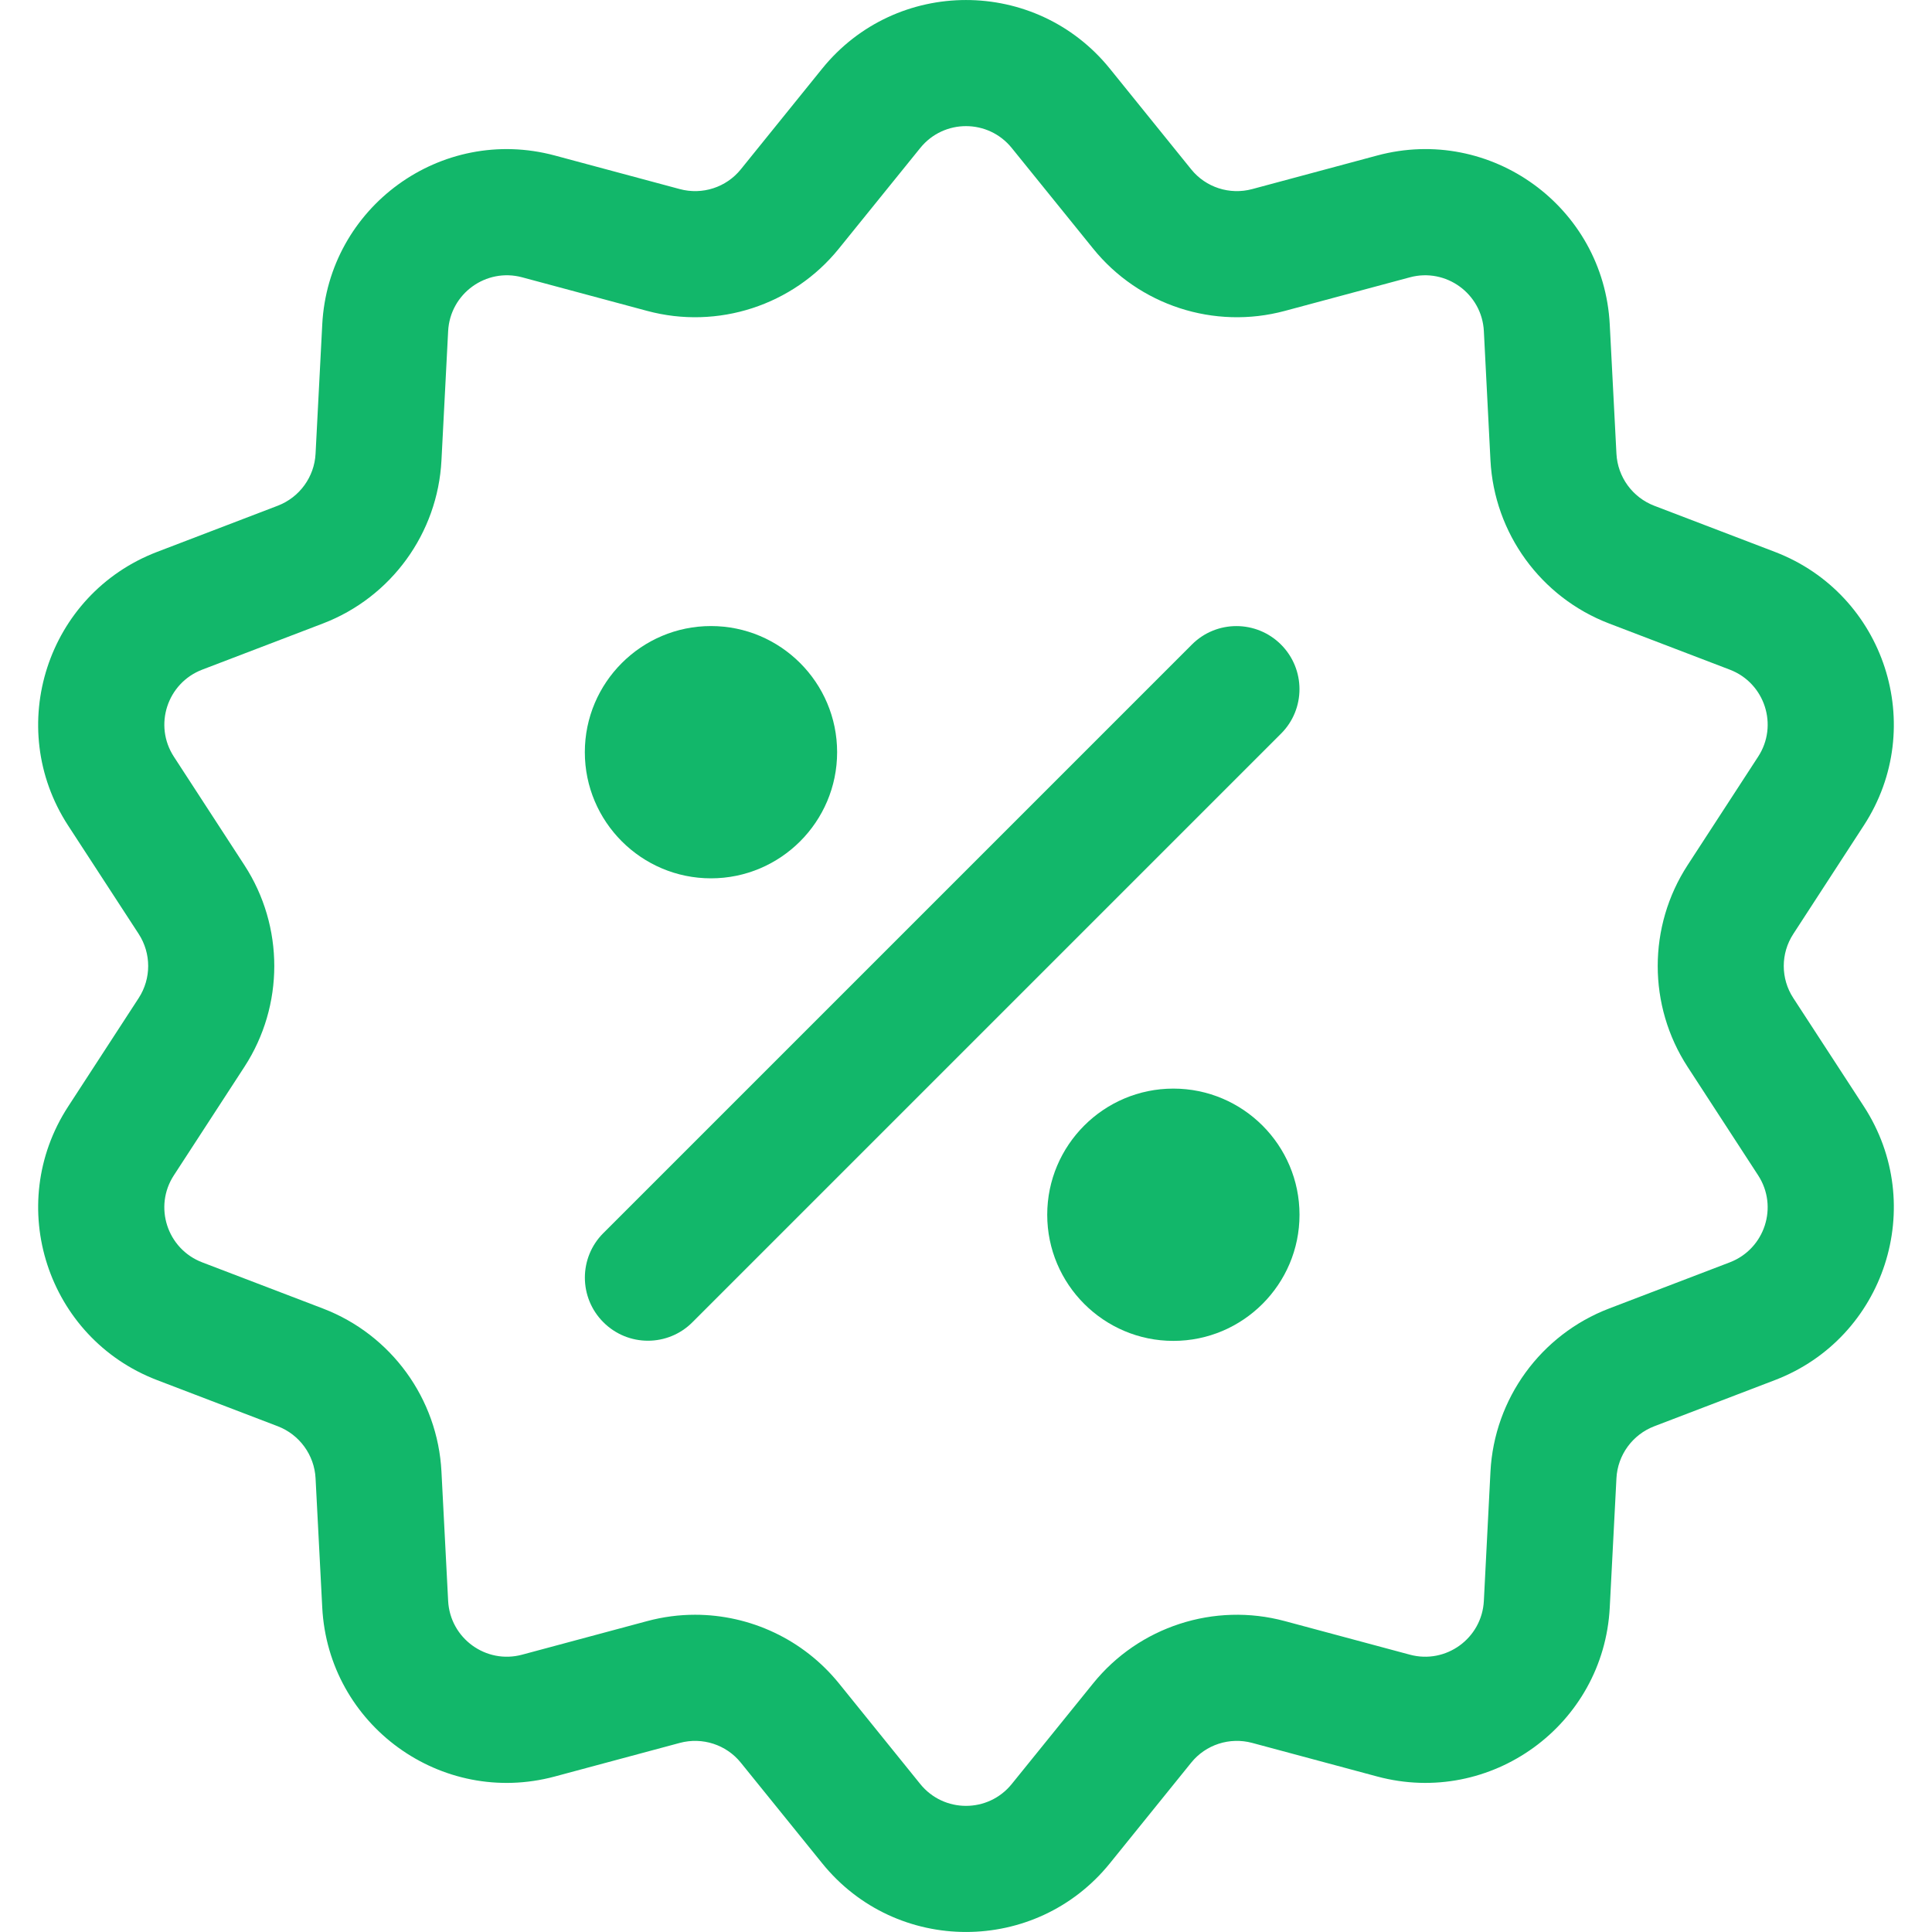 <svg width="24" height="24" viewBox="0 0 24 24" fill="none" xmlns="http://www.w3.org/2000/svg">
<g clip-path="url(#clip0_2011_9552)">
<path d="M22.277 12.398C22.119 12.156 22.119 11.844 22.277 11.602L23.153 10.254C23.952 9.027 23.414 7.379 22.049 6.856L20.548 6.282C20.279 6.178 20.095 5.925 20.08 5.637L19.997 4.032C19.922 2.57 18.518 1.552 17.107 1.932L15.555 2.349C15.276 2.424 14.978 2.328 14.797 2.103L13.787 0.853C12.866 -0.285 11.132 -0.283 10.213 0.853L9.203 2.103C9.022 2.328 8.724 2.424 8.445 2.349L6.893 1.932C5.479 1.552 4.078 2.573 4.003 4.032L3.92 5.637C3.905 5.925 3.721 6.178 3.451 6.282L1.951 6.856C0.583 7.38 0.05 9.03 0.846 10.255L1.723 11.602C1.88 11.844 1.88 12.156 1.723 12.398L0.847 13.745C0.048 14.973 0.586 16.621 1.951 17.144L3.452 17.718C3.721 17.822 3.905 18.075 3.92 18.363L4.003 19.968C4.078 21.43 5.482 22.448 6.893 22.068L8.445 21.651C8.724 21.576 9.022 21.672 9.203 21.897L10.214 23.147C11.134 24.285 12.868 24.283 13.787 23.147L14.797 21.897C14.978 21.672 15.276 21.576 15.555 21.651L17.107 22.068C18.52 22.448 19.922 21.427 19.997 19.968L20.08 18.363C20.095 18.075 20.279 17.822 20.549 17.718L22.049 17.144C23.417 16.62 23.95 14.97 23.154 13.745L22.277 12.398ZM21.489 15.681L19.988 16.255C19.14 16.58 18.562 17.375 18.515 18.282L18.433 19.887C18.409 20.352 17.962 20.676 17.514 20.555L15.961 20.138C15.085 19.902 14.149 20.206 13.579 20.912L12.568 22.162C12.275 22.524 11.724 22.523 11.432 22.162L10.422 20.912C9.979 20.365 9.318 20.059 8.634 20.059C8.436 20.059 8.236 20.085 8.039 20.138L6.486 20.555C6.037 20.676 5.591 20.351 5.567 19.887L5.484 18.282C5.438 17.375 4.86 16.58 4.012 16.255L2.511 15.681C2.076 15.514 1.906 14.989 2.16 14.6L3.036 13.253C3.531 12.492 3.531 11.508 3.036 10.747L2.16 9.4C1.906 9.01 2.077 8.486 2.511 8.319L4.012 7.745C4.86 7.42 5.438 6.624 5.484 5.718L5.567 4.113C5.591 3.648 6.038 3.324 6.487 3.445L8.039 3.862C8.915 4.098 9.851 3.794 10.421 3.088L11.432 1.838C11.725 1.476 12.276 1.477 12.568 1.838L13.579 3.088C14.149 3.794 15.085 4.098 15.961 3.862L17.514 3.445C17.963 3.324 18.409 3.649 18.433 4.113L18.515 5.718C18.562 6.624 19.14 7.42 19.988 7.745L21.489 8.319C21.924 8.486 22.094 9.011 21.84 9.4L20.964 10.747C20.469 11.508 20.469 12.492 20.964 13.253L21.84 14.6C22.094 14.99 21.923 15.514 21.489 15.681Z" fill="#12B76A"/>
<path d="M15.913 8.007C15.607 7.701 15.111 7.701 14.806 8.007L7.495 15.318C7.189 15.623 7.189 16.119 7.495 16.425C7.648 16.578 7.848 16.655 8.049 16.655C8.249 16.655 8.45 16.578 8.602 16.425L15.913 9.114C16.219 8.809 16.219 8.313 15.913 8.007Z" fill="#12B76A"/>
<path d="M8.832 7.777C7.968 7.777 7.265 8.48 7.265 9.344C7.265 10.208 7.968 10.911 8.832 10.911C9.696 10.911 10.399 10.208 10.399 9.344C10.399 8.48 9.696 7.777 8.832 7.777Z" fill="#12B76A"/>
<path d="M14.576 13.523C13.712 13.523 13.009 14.226 13.009 15.09C13.009 15.954 13.712 16.657 14.576 16.657C15.44 16.657 16.143 15.954 16.143 15.09C16.143 14.226 15.44 13.523 14.576 13.523Z" fill="#12B76A"/>
</g>
<defs>
<clipPath id="clip0_2011_9552">
<rect width="24" height="24" fill="white"/>
</clipPath>
</defs>
</svg>
